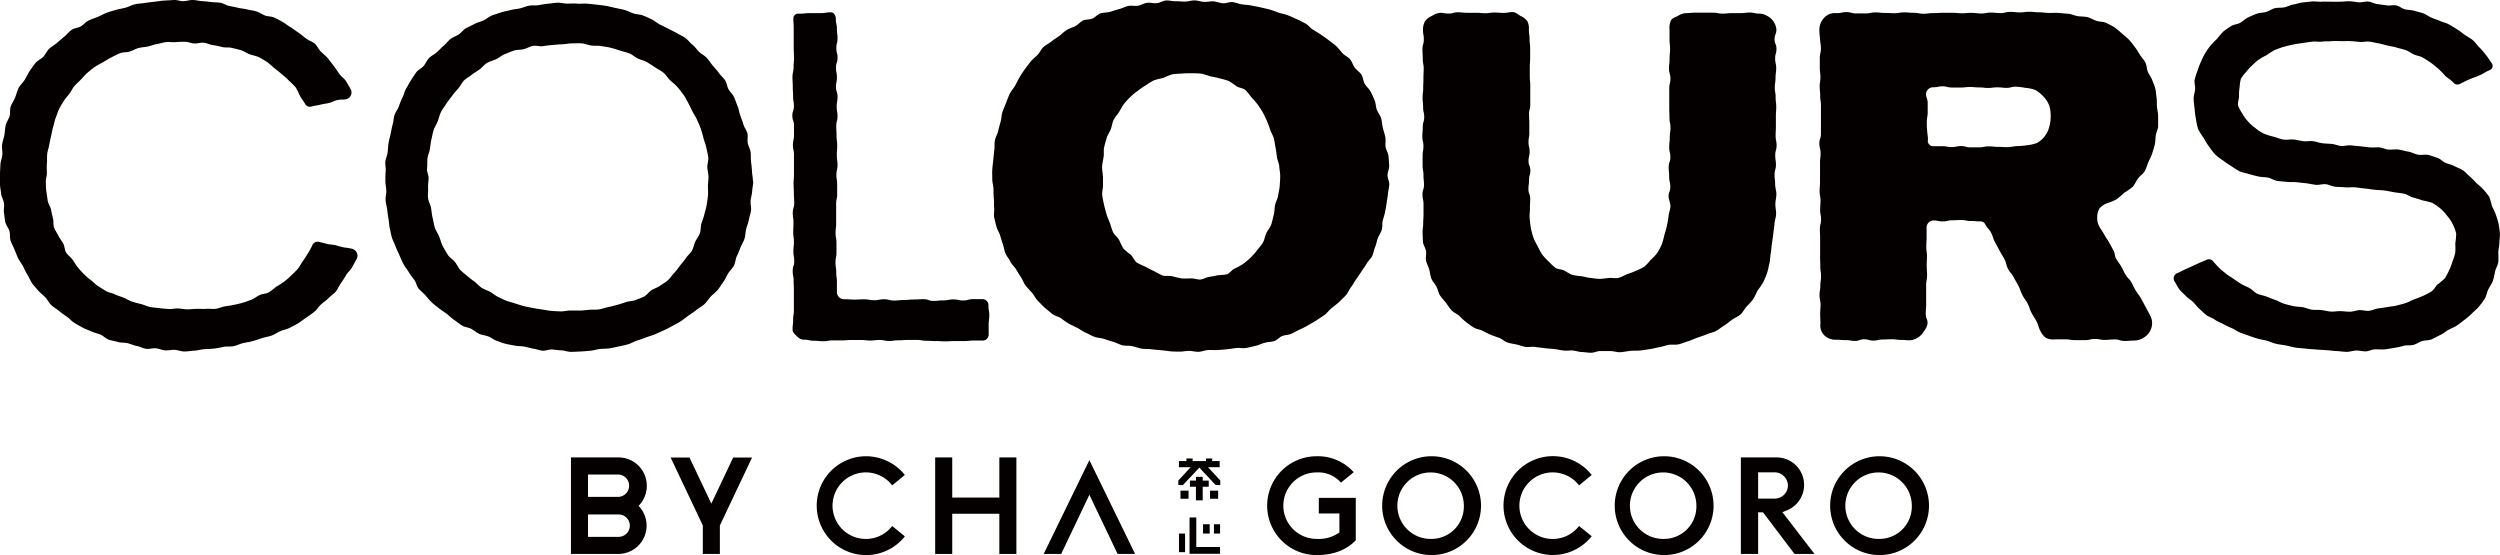 <svg xmlns="http://www.w3.org/2000/svg" viewBox="0 0 571.63 126.92"><defs><style>.cls-1{fill:#040000;}</style></defs><g id="レイヤー_2" data-name="レイヤー 2"><g id="logo"><path class="cls-1" d="M80.62,56.92a1.65,1.65,0,0,1,1,2.17c-.35.65-.73,1.3-1.1,2s-1,1.15-1.37,1.79-.77,1.27-1.21,1.89-.69,1.33-1.18,1.92-1.15.95-1.68,1.51-1.14.92-1.71,1.44-.92,1.19-1.52,1.67-1.19.87-1.83,1.31-1.21.91-1.85,1.3-1.32.73-2,1.07-1.45.45-2.13.76-1.31.76-2,1-1.47.34-2.18.58-1.41.48-2.13.68-1.47.29-2.2.46-1.42.55-2.15.69-1.52,0-2.26.15-1.47.32-2.21.4-1.5.09-2.24.14-1.5.3-2.23.33-1.52.19-2.25.19S40.71,80.05,40,80s-1.48.16-2.2.11-1.45-.4-2.16-.47-1.52.22-2.23.12-1.41-.52-2.12-.65-1.4-.46-2.1-.63-1.51-.08-2.2-.28-1.46-.3-2.14-.54-1.24-.89-1.91-1.16-1.42-.42-2.07-.73-1.4-.52-2-.87-1.3-.71-1.91-1.1-1.11-1-1.7-1.41-1.21-.83-1.77-1.3-1.23-.83-1.76-1.33-.85-1.22-1.35-1.75-1.13-1-1.59-1.52-1-1.09-1.43-1.69-.67-1.31-1.06-1.93-.7-1.28-1-1.92-.83-1.22-1.15-1.89-.56-1.35-.83-2-.65-1.32-.89-2-.07-1.5-.27-2.21-.76-1.31-.93-2-.2-1.45-.32-2.18.1-1.48,0-2.21S.31,45,.25,44.26,0,42.8,0,42.06s0-1.46,0-2.2.07-1.53.1-2.27.38-1.5.44-2.24S.38,33.8.48,33.07s.39-1.49.52-2.21.14-1.53.31-2.24.69-1.4.89-2.1,0-1.6.29-2.29.75-1.35,1-2,.45-1.49.78-2.14,1-1.2,1.37-1.82.71-1.37,1.13-2S7.64,15,8.1,14.42,9.4,13.51,9.89,13s.83-1.36,1.35-1.84,1.27-.93,1.8-1.36,1-.9,1.68-1.44c.52-.41,1-1.07,1.65-1.53s1.44-.4,2.12-.81,1.09-1,1.79-1.34,1.36-.52,2.07-.82,1.3-.66,2-.93,1.4-.44,2.13-.66,1.43-.31,2.17-.5S30,1.19,30.78,1,32.23.81,33,.69,34.44.49,35.2.41,36.65.19,37.41.14,38.89.07,39.65,0s1.48.27,2.24.27S43.22,0,44,0s1.36.2,2.12.25,1.38.12,2.12.21,1.4.07,2.13.17,1.32.59,2,.72,1.37.27,2.08.44,1.4.18,2.09.37,1.41.23,2.09.45,1.26.66,1.93.92,1.45.19,2.11.47,1.28.64,1.91,1,1.18.82,1.79,1.18S67.55,7,68.14,7.4s1.21.91,1.78,1.36,1.4.7,2,1.18.88,1.27,1.39,1.79,1.14,1,1.62,1.56.93,1.2,1.37,1.78.89,1.24,1.29,1.83,1.17,1.07,1.54,1.68.79,1.34,1.12,1.94a1.6,1.6,0,0,1-1,2.14c-1,.24-1.06,0-2,.2s-1,.42-1.94.66-1,.16-2,.4-1,.17-2,.41a1.27,1.27,0,0,1-1.5-.49c-.34-.64-.81-1.21-1.2-1.87a21.79,21.79,0,0,0-1-2A21.19,21.19,0,0,0,66,18.38c-.48-.52-1.06-1-1.64-1.48s-1.09-.92-1.72-1.38A21.58,21.58,0,0,0,61,14.12c-.6-.34-1.21-.75-1.88-1.07s-1.38-.38-2.07-.65-1.26-.7-2-.93-1.38-.35-2.09-.53-1.45,0-2.16-.19-1.38-.32-2.11-.43-1.37-.48-2.1-.55-1.44.21-2.17.17S43,9.56,42.28,9.56s-1.44,0-2.15.07-1.45-.08-2.16,0-1.41.34-2.12.45-1.37.42-2.07.56-1.43.17-2.12.35-1.32.58-2,.8-1.49.1-2.15.36-1.31.61-1.95.92-1.25.72-1.87,1.08-1.28.66-1.87,1.06-1.16.86-1.71,1.32-1,1-1.5,1.54-1.05,1-1.52,1.52-.76,1.21-1.18,1.79-.95,1.08-1.32,1.7-.76,1.21-1.08,1.86-.5,1.33-.77,2-.36,1.36-.58,2.06-.3,1.37-.47,2.08-.32,1.36-.44,2.08-.39,1.37-.46,2.1,0,1.41-.07,2.15,0,1.41,0,2.14-.28,1.41-.24,2.12,0,1.41.12,2.11.2,1.4.31,2.1.59,1.31.74,2,.27,1.37.46,2.05,0,1.46.27,2.13.68,1.25,1,1.9.79,1.17,1.11,1.8.28,1.45.64,2,1,1,1.44,1.59.74,1.19,1.19,1.74.9,1.09,1.43,1.59,1.05,1,1.61,1.4,1.05,1,1.66,1.37,1.2.77,1.83,1.13,1.37.42,2,.73,1.31.5,2,.77,1.25.68,1.94.9,1.36.38,2.06.56,1.34.51,2,.65,1.41.17,2.13.27,1.41.14,2.13.2,1.42-.16,2.15-.13,1.41.2,2.14.2,1.43-.09,2.13-.11,1.44.06,2.14,0,1.46.07,2.15,0,1.4-.42,2.08-.55,1.43-.2,2.1-.35,1.42-.3,2.08-.5,1.37-.45,2-.7,1.23-.77,1.86-1.06,1.48-.27,2.08-.61a21.28,21.28,0,0,0,1.71-1.3A20.24,20.24,0,0,0,65,64.38a19.79,19.79,0,0,0,1.6-1.4c.52-.5,1.06-1,1.5-1.52s.77-1.24,1.17-1.79.81-1.21,1.15-1.77.76-1.28,1-1.84a1.31,1.31,0,0,1,1.43-.77c1,.22,1,.25,1.91.47s1,.1,2,.32a17.87,17.87,0,0,0,1.91.5,17.81,17.81,0,0,1,2,.34"/><path class="cls-1" d="M172.23,41.47c0,.75-.21,1.49-.24,2.21s-.29,1.47-.36,2.19.19,1.51.09,2.24-.36,1.44-.5,2.16-.43,1.42-.61,2.12-.16,1.5-.38,2.19-.65,1.35-.91,2-.55,1.37-.85,2-.32,1.5-.66,2.15-.94,1.17-1.32,1.8-.68,1.33-1.1,1.93-.81,1.25-1.28,1.82-1.1,1-1.6,1.54-.9,1.2-1.43,1.71-1.23.84-1.8,1.31-1.21.85-1.8,1.28-1.16.9-1.78,1.31-1.28.72-1.92,1.08-1.28.71-1.95,1-1.33.61-2,.9-1.39.47-2.08.73-1.37.5-2.08.72-1.34.65-2,.84-1.43.36-2.16.51-1.44.32-2.17.44-1.47.06-2.21.15-1.44.34-2.18.4-1.47.14-2.21.17-1.48.08-2.22.08-1.43-.32-2.15-.34-1.42-.15-2.14-.2-1.47.34-2.18.28-1.41-.38-2.12-.48-1.39-.35-2.1-.47-1.45-.07-2.15-.22-1.43-.24-2.12-.42-1.37-.46-2-.68-1.25-.74-1.93-1-1.42-.3-2.07-.59-1.19-.82-1.83-1.15-1.44-.36-2.06-.73-1.16-.85-1.76-1.25-1.1-.92-1.67-1.37S101,71,100.45,70.55s-1.17-.86-1.7-1.38-1-1.07-1.46-1.62-1.1-1-1.56-1.55-.54-1.39-1-2-.88-1.13-1.26-1.77-.86-1.17-1.2-1.83-.62-1.3-.92-2-.63-1.31-.88-2-.61-1.32-.83-2-.33-1.42-.5-2.14-.16-1.44-.3-2.17-.21-1.43-.31-2.17-.3-1.41-.36-2.15.19-1.46.16-2.2-.21-1.44-.21-2.18,0-1.47.07-2.19-.14-1.48-.08-2.19.43-1.43.52-2.14.1-1.46.22-2.17.32-1.43.48-2.13.26-1.44.46-2.13.2-1.48.43-2.16.76-1.29,1-2,.51-1.37.82-2,.47-1.41.82-2,.71-1.3,1.1-1.91.8-1.24,1.22-1.83,1.22-.9,1.69-1.46.74-1.28,1.24-1.81,1.24-.82,1.77-1.32,1-1,1.57-1.49,1-1.11,1.56-1.54,1.31-.67,1.92-1.08,1-1.06,1.68-1.42,1.32-.64,2-1,1.39-.47,2-.77,1.22-.86,1.9-1.12,1.39-.47,2.08-.7,1.43-.33,2.13-.52,1.44-.23,2.16-.39,1.38-.49,2.1-.62,1.46,0,2.19-.13,1.43-.25,2.16-.32,1.44-.2,2.17-.23,1.46.21,2.19.21,1.47-.07,2.19,0,1.48-.05,2.21,0,1.47.13,2.19.22,1.47.16,2.19.28,1.44.32,2.15.47,1.45.28,2.16.47,1.37.57,2.06.8,1.49.21,2.17.47,1.36.59,2,.88,1.22.86,1.88,1.19,1.31.64,2,1,1.32.65,1.93,1,1.33.67,1.92,1.1,1,1.06,1.6,1.53,1,1.11,1.51,1.61,1.24.84,1.74,1.37.88,1.18,1.35,1.74,1,1.1,1.41,1.69,1,1.07,1.43,1.69.44,1.44.8,2.08,1,1.15,1.28,1.81.51,1.38.8,2.06.36,1.42.61,2.12.51,1.35.72,2.06.72,1.32.9,2-.05,1.5.09,2.23.55,1.39.65,2.12,0,1.47.1,2.21.19,1.45.22,2.19.21,1.46.21,2.2M98,40.72c0,.74-.17,1.51-.12,2.3s-.1,1.53,0,2.31.54,1.46.68,2.22.17,1.52.36,2.27.27,1.52.52,2.25.72,1.36,1,2.07.45,1.48.81,2.16.75,1.34,1.17,2,1.15,1,1.64,1.64.71,1.27,1.18,1.78a21.09,21.09,0,0,0,1.61,1.39,20.77,20.77,0,0,0,1.67,1.3c.56.43,1,1,1.61,1.39s1.29.58,1.91.92,1.16.84,1.8,1.14,1.27.65,1.93.9,1.36.41,2,.62,1.35.44,2,.61,1.39.3,2.08.43,1.4.26,2.11.35,1.4.26,2.11.32,1.42.08,2.13.11,1.42-.19,2.13-.19,1.47,0,2.18,0,1.46-.11,2.16-.17,1.48,0,2.18-.08,1.43-.39,2.12-.52,1.42-.34,2.11-.52,1.4-.42,2.07-.65,1.49-.19,2.15-.46,1.4-.5,2-.82,1.08-1.08,1.69-1.45,1.34-.59,1.92-1,1.26-.78,1.79-1.25.94-1.14,1.43-1.65.91-1.14,1.35-1.7.93-1.11,1.33-1.71,1.05-1.08,1.4-1.71.46-1.4.76-2.05.81-1.25,1.06-1.93.13-1.49.34-2.18.5-1.37.66-2.07.41-1.4.53-2.11.23-1.44.31-2.16,0-1.46,0-2.17.13-1.46.13-2.17-.23-1.49-.27-2.22.3-1.54.22-2.26-.31-1.48-.44-2.21-.46-1.44-.64-2.15-.38-1.44-.61-2.14-.57-1.38-.86-2.06-.72-1.29-1.06-1.95-.64-1.33-1-2-.68-1.33-1.13-1.92-.89-1.2-1.39-1.75-1.1-1-1.64-1.51-.91-1.23-1.49-1.7-1.28-.78-1.9-1.2-1.23-.83-1.88-1.2-1.4-.52-2.08-.84-1.23-.89-1.93-1.16-1.43-.42-2.14-.65-1.41-.46-2.14-.64-1.46-.26-2.2-.39-1.49,0-2.24-.12-1.43-.44-2.18-.49-1.49,0-2.24,0-1.47.19-2.22.21-1.47.1-2.22.16-1.45.16-2.19.27-1.54-.2-2.27-.06-1.4.57-2.12.75-1.53.08-2.23.32-1.4.55-2.09.82-1.27.81-1.94,1.13-1.43.48-2.07.85-1.1,1-1.71,1.47-1.25.78-1.83,1.25-1.26.82-1.79,1.34-.82,1.26-1.31,1.82-1,1.1-1.41,1.71a21.68,21.68,0,0,0-1.33,1.78c-.38.62-.86,1.21-1.2,1.88s-.46,1.41-.74,2.11-.7,1.31-.93,2-.34,1.43-.52,2.17-.22,1.46-.35,2.2-.47,1.43-.55,2.18,0,1.48-.09,2.24S98,40,98,40.72"/><path class="cls-1" d="M182.83,3.13C184,3.13,184,3,185.22,3s1.2,0,2.4,0,1.2-.18,2.39-.18c.72,0,1.1.8,1.1,1.52,0,1.11.25,1.11.25,2.22s.14,1.11.14,2.22-.27,1.11-.27,2.22.28,1.11.28,2.22-.36,1.11-.36,2.22.21,1.12.21,2.23-.21,1.11-.21,2.23.36,1.11.36,2.22-.2,1.11-.2,2.22.19,1.12.19,2.23-.29,1.11-.29,2.23.07,1.11.07,2.22.15,1.11.15,2.23-.09,1.11-.09,2.23.16,1.11.16,2.22-.25,1.12-.25,2.23.17,1.12.17,2.23,0,1.12,0,2.23-.23,1.12-.23,2.23,0,1.11,0,2.22,0,1.12,0,2.23-.13,1.12-.13,2.23.2,1.12.2,2.23v2.23c0,1.12-.22,1.12-.22,2.23s.17,1.12.17,2.24.15,1.12.15,2.23,0,1.12,0,2.24a1.64,1.64,0,0,0,1.75,1.72c1.12,0,1.12.08,2.25.08s1.13-.06,2.27-.06,1.12.21,2.25.21,1.13-.22,2.27-.22,1.13.29,2.26.29,1.12-.12,2.25-.12,1.13-.12,2.26-.12,1.13-.07,2.26-.07,1.13.39,2.26.39,1.13-.12,2.26-.12,1.13-.22,2.27-.22,1.13.24,2.26.24,1.14-.3,2.27-.3,1.13,0,2.27,0a1.39,1.39,0,0,1,1.24,1.45c0,1.11.19,1.11.19,2.22s-.14,1.1-.14,2.21,0,1.11,0,2.22a1.36,1.36,0,0,1-1.3,1.37c-1.07,0-1.07,0-2.15,0s-1.07.11-2.14.11h-2.15c-1.07,0-1.07.07-2.15.07s-1.07-.06-2.14-.06-1.08-.07-2.15-.07-1.08-.19-2.15-.19h-2.15c-1.07,0-1.07.08-2.15.08s-1.07.15-2.15.15-1.07-.23-2.14-.23-1.07.13-2.15.13-1.07-.12-2.14-.12-1.08,0-2.15,0-1.08.09-2.16.09h-2.15c-1.07,0-1.07.19-2.15.19s-1.08-.11-2.16-.11-1.08-.24-2.15-.24a2.13,2.13,0,0,1-1.62-.69c-.45-.45-1.09-.93-1.09-1.62,0-1.11.13-1.11.13-2.21s.17-1.11.17-2.22,0-1.11,0-2.22V66.38c0-1.11-.06-1.11-.06-2.22s-.21-1.1-.21-2.21.35-1.1.35-2.21-.19-1.11-.19-2.21.12-1.11.12-2.22-.16-1.11-.16-2.22.06-1.11.06-2.21-.16-1.11-.16-2.22.33-1.1.33-2.21-.08-1.11-.08-2.22-.07-1.11-.07-2.22.09-1.11.09-2.22,0-1.11,0-2.21,0-1.12,0-2.23-.24-1.1-.24-2.21.25-1.11.25-2.22,0-1.11,0-2.22-.38-1.12-.38-2.23.36-1.1.36-2.22-.19-1.1-.19-2.21-.07-1.11-.07-2.22-.07-1.11-.07-2.22.25-1.11.25-2.22.1-1.11.1-2.23-.07-1.11-.07-2.22,0-1.11,0-2.22,0-1.12,0-2.23-.08-1.12-.08-2.23a1.09,1.09,0,0,1,1.22-1.12"/><path class="cls-1" d="M296.44,4.35c.68.3,1.33.66,2,1s1.11,1,1.72,1.4,1.26.74,1.85,1.16,1.21.81,1.77,1.26,1.19.86,1.72,1.35,1,1.11,1.45,1.63,1.26.83,1.73,1.39.66,1.34,1.09,1.92,1.13,1,1.52,1.61.4,1.46.76,2.1,1,1.1,1.34,1.76.64,1.32.92,2,.26,1.47.5,2.15.81,1.27,1,2,.21,1.46.38,2.16.43,1.41.57,2.12-.05,1.49.06,2.2.59,1.41.66,2.13.12,1.46.16,2.18-.38,1.48-.38,2.19.43,1.42.4,2.13-.24,1.4-.3,2.1-.21,1.4-.3,2.1-.23,1.39-.36,2.08-.38,1.36-.54,2,0,1.45-.23,2.13-.68,1.26-.91,1.93-.34,1.37-.61,2-.35,1.39-.65,2-.92,1.12-1.26,1.74-.82,1.19-1.2,1.8-.8,1.19-1.21,1.78-.73,1.25-1.17,1.81-.69,1.32-1.18,1.85-1,1-1.54,1.53-1.13.92-1.69,1.38-1,1.09-1.57,1.53-1.23.82-1.82,1.23-1.27.74-1.88,1.11-1.28.71-1.92,1-1.3.67-2,1-1.45.28-2.13.54-1.2,1-1.9,1.18-1.46.19-2.16.38-1.37.54-2.08.7-1.42.35-2.14.48-1.48-.09-2.2,0-1.43.22-2.16.29-1.44.13-2.17.18-1.46-.06-2.19,0-1.43.39-2.17.4-1.45-.21-2.18-.21-1.48.19-2.19.17-1.48,0-2.2-.09-1.47-.19-2.19-.25-1.47-.14-2.18-.22-1.49,0-2.2-.15-1.43-.44-2.13-.57-1.5,0-2.2-.2-1.38-.59-2.07-.78-1.4-.44-2.08-.66-1.49-.22-2.16-.47-1.33-.65-2-.94-1.27-.78-1.9-1.1-1.34-.62-2-1-1.21-.83-1.79-1.23-1.46-.52-2-1-1.16-.93-1.69-1.41-1.06-1.05-1.56-1.56-.83-1.24-1.29-1.78-1-1.07-1.46-1.64-.68-1.33-1.07-1.91-.77-1.22-1.14-1.84-1-1.11-1.3-1.75-.83-1.22-1.12-1.87-.35-1.43-.6-2.11-.43-1.37-.65-2.07-.67-1.31-.84-2-.37-1.41-.51-2.13.08-1.47,0-2.19,0-1.44-.08-2.17-.05-1.42-.08-2.15-.27-1.43-.27-2.17-.05-1.49,0-2.23.16-1.48.23-2.22.13-1.49.23-2.22,0-1.51.14-2.24.58-1.41.75-2.13.35-1.44.56-2.16.18-1.5.42-2.2.55-1.39.82-2.08.53-1.41.85-2.08.87-1.22,1.23-1.87.67-1.33,1.07-2,.79-1.23,1.21-1.81.87-1.18,1.32-1.73,1.08-1,1.57-1.52.79-1.28,1.32-1.76,1.25-.8,1.8-1.26,1.19-.82,1.77-1.24,1.09-1,1.7-1.37,1.36-.56,2-.9S247,5,247.62,4.7s1.51-.18,2.17-.46,1.19-1,1.88-1.2,1.48-.13,2.17-.34,1.38-.46,2.08-.63,1.37-.57,2.07-.71,1.5.07,2.21-.05,1.38-.58,2.1-.67,1.48.16,2.2.09,1.42-.57,2.13-.62,1.48.21,2.19.18,1.46.09,2.17.07,1.44-.28,2.16-.27,1.43.31,2.16.34,1.44-.16,2.16-.12,1.41.38,2.13.44,1.49-.35,2.2-.27,1.41.4,2.12.51,1.45.12,2.15.26,1.43.27,2.13.43,1.41.31,2.11.5,1.37.48,2.05.71,1.42.34,2.09.6,1.34.56,2,.86M252.2,40.24c0,.73,0,1.45,0,2.18s-.26,1.5-.17,2.23.26,1.46.41,2.17.37,1.43.57,2.14.52,1.38.78,2.06.41,1.43.73,2.09,1,1.13,1.37,1.75a18.38,18.38,0,0,0,1,2,19.37,19.37,0,0,0,1.7,1.42c.52.52.78,1.33,1.36,1.78a18.82,18.82,0,0,0,2,.94,18.68,18.68,0,0,0,1.95,1,19,19,0,0,0,1.95,1c.68.2,1.48,0,2.22.17a20.25,20.25,0,0,0,2.14.49c.71.06,1.44,0,2.2,0s1.37.3,2.05.25,1.31-.5,2-.6a19.2,19.2,0,0,0,2-.38,15.92,15.92,0,0,0,2.08-.2c.63-.24,1.05-.94,1.65-1.27a16.09,16.09,0,0,0,2-1.08,17.15,17.15,0,0,0,1.73-1.44,18.48,18.48,0,0,0,1.5-1.69c.45-.6,1-1.17,1.36-1.81s.45-1.46.77-2.14.87-1.26,1.13-2,.36-1.47.56-2.19.17-1.5.31-2.23.6-1.43.7-2.17.31-1.5.36-2.24.11-1.53.11-2.26-.17-1.41-.22-2.17-.43-1.38-.53-2.12-.16-1.41-.31-2.13-.2-1.42-.4-2.13-.58-1.31-.83-2a21.34,21.34,0,0,0-.75-2,20.29,20.29,0,0,0-.93-1.94,19.35,19.35,0,0,0-1.18-1.81,18.09,18.09,0,0,0-1.41-1.63,16.11,16.11,0,0,0-1.39-1.7c-.55-.45-1.42-.47-2.05-.86a16.48,16.48,0,0,0-1.79-1.21,18,18,0,0,0-2.08-.59,18.49,18.49,0,0,0-2.1-.46,20.46,20.46,0,0,0-2.09-.63c-.69-.06-1.42-.07-2.17-.08s-1.49,0-2.2.07A19.78,19.78,0,0,0,268,17a18.67,18.67,0,0,0-2,.83,17.16,17.16,0,0,0-2.14.53A15.88,15.88,0,0,0,262,19.5a16.61,16.61,0,0,0-1.79,1.23,17.64,17.64,0,0,0-1.7,1.38A20.38,20.38,0,0,0,257,23.76c-.45.58-.75,1.25-1.14,1.87s-.92,1.16-1.24,1.82-.38,1.43-.64,2.11-.74,1.29-.94,2-.42,1.42-.58,2.13,0,1.49-.12,2.2-.29,1.45-.34,2.17.16,1.47.16,2.19"/><path class="cls-1" d="M329.16,2.92c1,0,1,.18,2.09.18s1-.29,2.08-.29,1,.11,2.09.11h2.09c1,0,1,.1,2.08.1s1.05-.15,2.1-.15,1,.08,2.09.08,1.05-.19,2.1-.19c.69,0,1.23.56,1.79.88a3.82,3.82,0,0,1,1.55,1.18,3.75,3.75,0,0,1,.36,1.93c0,1.08.16,1.08.16,2.15s.13,1.07.13,2.14,0,1.08,0,2.15-.08,1.07-.08,2.15,0,1.07,0,2.14.11,1.08.11,2.15,0,1.08,0,2.15v2.15c0,1.07-.28,1.07-.28,2.15s.06,1.07.06,2.14,0,1.08,0,2.15-.18,1.08-.18,2.15.25,1.07.25,2.15-.25,1.07-.25,2.15.42,1.07.42,2.15-.3,1.08-.3,2.15-.14,1.08-.14,2.16.41,1.08.41,2.16c0,.78-.09,1.52-.07,2.24s-.13,1.54-.06,2.25.15,1.54.28,2.24a17.81,17.81,0,0,0,.58,2.18,13.94,13.94,0,0,0,1,2,14.69,14.69,0,0,0,1,1.84,12.68,12.68,0,0,0,1.44,1.56,14.22,14.22,0,0,0,1.56,1.46c.59.4,1.43.35,2.06.65a15.88,15.88,0,0,0,1.83,1,16.82,16.82,0,0,0,2.1.29c.7.14,1.37.33,2.05.4s1.42.21,2.1.21,1.44-.14,2.11-.2,1.49.12,2.15,0a16.07,16.07,0,0,0,2-.87,15.73,15.73,0,0,0,2-.76,14.23,14.23,0,0,0,1.91-.92,9.09,9.09,0,0,0,1.44-1.54,11,11,0,0,0,1.54-1.6,12.82,12.82,0,0,0,1.06-2,15.89,15.89,0,0,0,.59-2.15,18.79,18.79,0,0,0,.59-2.13c.14-.75.3-1.48.37-2.2s.41-1.51.43-2.21-.42-1.59-.42-2.23c0-1.13.39-1.13.39-2.25s-.26-1.13-.26-2.25-.11-1.12-.11-2.25.38-1.12.38-2.25-.26-1.12-.26-2.25.12-1.12.12-2.25.17-1.12.17-2.25-.23-1.12-.23-2.25-.05-1.12-.05-2.24,0-1.13,0-2.25,0-1.13,0-2.25.27-1.13.27-2.25-.33-1.13-.33-2.26.13-1.12.13-2.24.12-1.13.12-2.26-.13-1.13-.13-2.26,0-1.13,0-2.26a4.12,4.12,0,0,1,.31-2c.33-.58,1.11-.75,1.68-1.09A3.58,3.58,0,0,1,385.48,3c1,0,1-.1,2.09-.1h2.09c1,0,1,0,2.09,0s1,.21,2.09.21,1-.1,2.08-.1S397,3,398,3s1.05-.13,2.1-.13,1.05.24,2.1.24A3.47,3.47,0,0,1,404,3.6a3.79,3.79,0,0,1,1.47,1.24,4,4,0,0,1,.71,1.9c0,1.11-.42,1.11-.42,2.21s.43,1.11.43,2.21-.3,1.11-.3,2.21.24,1.11.24,2.21-.15,1.11-.15,2.21-.17,1.11-.17,2.22.19,1.1.19,2.21.14,1.1.14,2.2-.08,1.11-.08,2.22,0,1.1,0,2.21S406,30,406,31.06s.22,1.11.22,2.21-.31,1.11-.31,2.22.16,1.11.16,2.21-.31,1.11-.31,2.22.13,1.11.13,2.22c0,.76.29,1.52.28,2.27s-.22,1.52-.23,2.27.2,1.53.17,2.28-.33,1.51-.38,2.26-.2,1.5-.27,2.25-.21,1.5-.31,2.25-.14,1.51-.27,2.24-.12,1.53-.3,2.26-.3,1.51-.54,2.21-.57,1.43-.87,2.11a18.5,18.5,0,0,1-1.3,1.88,22.21,22.21,0,0,1-1,2,21.86,21.86,0,0,1-1.51,1.67c-.51.57-.84,1.31-1.39,1.81s-1.33.76-1.93,1.21-1.18.94-1.82,1.33-1.22.91-1.88,1.26-1.45.47-2.14.76-1.41.51-2.12.76-1.38.59-2.1.81-1.42.53-2.15.7-1.55,0-2.28.12-1.45.43-2.19.55-1.47.35-2.21.44-1.5.25-2.24.31-1.52,0-2.25.09-1.52.26-2.25.29-1.53-.28-2.26-.26-1.53,0-2.25,0-1.44.4-2.13.39-1.44-.15-2.13-.17-1.42-.32-2.12-.35-1.44.1-2.13,0-1.42-.27-2.11-.34-1.43-.11-2.12-.2-1.43-.16-2.11-.27-1.48.08-2.15,0-1.4-.39-2.07-.54-1.43-.26-2.09-.45-1.25-.83-1.89-1.06-1.35-.47-2-.74-1.29-.61-1.89-.92-1.45-.37-2-.74a19.45,19.45,0,0,1-1.75-1.24,20,20,0,0,1-1.58-1.45c-.55-.47-1.26-.74-1.75-1.25a19.18,19.18,0,0,1-1.27-1.73,20.85,20.85,0,0,1-1.35-1.66c-.38-.62-.49-1.37-.81-2s-.9-1.17-1.15-1.82-.31-1.42-.51-2.1-.55-1.34-.71-2,.09-1.49,0-2.17-.63-1.39-.7-2.07-.07-1.47-.1-2.14.14-1.49.14-2.14c0-1.1.07-1.1.07-2.21s0-1.1,0-2.21-.24-1.11-.24-2.21.35-1.11.35-2.21-.12-1.11-.12-2.22-.2-1.1-.2-2.21,0-1.11,0-2.21.19-1.11.19-2.22-.25-1.11-.25-2.21.1-1.11.1-2.22.33-1.11.33-2.21-.25-1.11-.25-2.21-.12-1.11-.12-2.22.14-1.1.14-2.21.05-1.11.05-2.22.06-1.11.06-2.22-.21-1.1-.21-2.21-.07-1.11-.07-2.22.31-1.11.31-2.22-.19-1.12-.19-2.23a3.93,3.93,0,0,1,.49-2,3.83,3.83,0,0,1,1.58-1.18,3.61,3.61,0,0,1,1.82-.68"/><path class="cls-1" d="M416,6.74a4.08,4.08,0,0,1,.58-2A4.14,4.14,0,0,1,418,3.35,3.92,3.92,0,0,1,420,3c1.1,0,1.1-.23,2.2-.23s1.1.3,2.2.3h2.2c1.1,0,1.1-.23,2.2-.23s1.1.12,2.2.12,1.1.06,2.2.06,1.1-.19,2.2-.19,1.11.1,2.21.1,1.1.21,2.2.21S440.9,3,442,3s1.1-.07,2.21-.07,1.1,0,2.2,0,1.1.1,2.2.1,1.1-.09,2.2-.09,1.1.14,2.2.14,1.1-.2,2.21-.2,1.1.11,2.2.11,1.11-.27,2.21-.27,1.1.11,2.21.11,1.1-.14,2.21-.14,1.1.12,2.21.12c.72,0,1.46.13,2.22.15s1.47-.07,2.22,0,1.48.12,2.22.19,1.43.43,2.16.54,1.49.06,2.21.23,1.36.6,2.06.84,1.53.15,2.21.46a21,21,0,0,1,2,1.08,18.8,18.8,0,0,1,1.7,1.44,17.5,17.5,0,0,1,1.59,1.4c.48.51.88,1.09,1.32,1.66s.78,1.16,1.16,1.77.9,1.11,1.22,1.75.29,1.4.55,2.07.76,1.22,1,1.89.56,1.32.72,2,.18,1.41.29,2.12,0,1.41.09,2.12.26,1.41.26,2.12,0,1.45,0,2.17-.42,1.4-.53,2.11-.07,1.45-.24,2.15-.39,1.4-.61,2.07-.59,1.33-.88,2-.45,1.4-.81,2-1,1-1.47,1.6-.78,1.43-1.29,2a15.59,15.59,0,0,1-1.93,1.34,17,17,0,0,1-1.77,1.51,16.06,16.06,0,0,1-2.15.89,4,4,0,0,0-1.78,1.25,4,4,0,0,0-.46,2.1,3.67,3.67,0,0,0,.5,2c.53.91.58.88,1.1,1.8s.58.88,1.1,1.8.51.92,1,1.83.15,1.13.68,2,.63.85,1.16,1.77.44,1,1,1.88.76.78,1.29,1.69.44,1,1,1.89.66.84,1.18,1.76.5.93,1,1.85.5.94,1,1.86a3.78,3.78,0,0,1,0,3.86A3.89,3.89,0,0,1,490,77.29a3.94,3.94,0,0,1-1.92.58c-1.13,0-1.13.09-2.27.09s-1.13-.35-2.26-.35-1.13.11-2.27.11-1.13-.21-2.27-.21-1.13.26-2.26.26-1.14,0-2.27,0-1.14-.18-2.28-.18h-2.27a4.06,4.06,0,0,1-2.07-.29,4.15,4.15,0,0,1-1.33-1.64c-.52-1-.33-1.11-.85-2.12s-.64-1-1.16-2-.37-1.1-.89-2.11-.67-.93-1.19-1.94-.39-1.09-.91-2.1-.58-1-1.1-2-.76-.89-1.28-1.9-.28-1.15-.8-2.16-.61-1-1.13-2-.56-1-1.08-2-.36-1.11-.88-2.12-.8-.88-1.32-1.9a1.22,1.22,0,0,0-1.22-.69c-1.06,0-1.06-.09-2.12-.09s-1.07-.22-2.13-.22-1.06.06-2.12.06-1.07.26-2.14.26-1.06-.22-2.13-.22A1.6,1.6,0,0,0,440.52,52c0,1.1,0,1.1,0,2.2s-.07,1.09-.07,2.18.15,1.1.15,2.2-.05,1.09-.05,2.19.08,1.1.08,2.19-.21,1.1-.21,2.2,0,1.1,0,2.19,0,1.1,0,2.2-.09,1.1-.09,2.2.41,1.1.41,2.21a3.93,3.93,0,0,1-.85,1.81,3.72,3.72,0,0,1-1.3,1.37,3.77,3.77,0,0,1-1.84.67c-1.05,0-1.05-.09-2.1-.09s-1-.15-2.1-.15-1.05.06-2.1.06-1.05.25-2.1.25-1.05-.3-2.1-.3-1.05.37-2.1.37-1-.18-2.11-.18-1.05-.09-2.11-.09a3.71,3.71,0,0,1-1.92-.39A3.13,3.13,0,0,1,416.25,74c0-1.09-.06-1.09-.06-2.17s.08-1.08.08-2.17-.23-1.08-.23-2.16.18-1.08.18-2.16.16-1.08.16-2.17-.16-1.07-.16-2.16-.05-1.08-.05-2.16,0-1.08,0-2.16,0-1.09,0-2.17-.05-1.08-.05-2.17.27-1.08.27-2.16-.21-1.08-.21-2.16.08-1.09.08-2.17-.2-1.09-.2-2.17.09-1.08.09-2.17,0-1.08,0-2.16,0-1.09,0-2.17.13-1.09.13-2.17S416,33.88,416,32.8s.36-1.09.36-2.17,0-1.09,0-2.17,0-1.09,0-2.17,0-1.08,0-2.16-.17-1.09-.17-2.17-.11-1.09-.11-2.17.16-1.09.16-2.17-.14-1.09-.14-2.18,0-1.08,0-2.17.25-1.08.25-2.17-.13-1.08-.2-2.17S416,7.83,416,6.74M440.8,32.08a1.22,1.22,0,0,0,1.28,1.35c1.05,0,1.05,0,2.11,0s1.05.2,2.1.2,1-.23,2.1-.23,1.05.29,2.11.29h2.1c1,0,1-.22,2.11-.22s1.05.11,2.11.11,1.05.07,2.11.07c.7,0,1.48-.2,2.3-.25a16.2,16.2,0,0,0,2.29-.19,10,10,0,0,0,2.28-.53,5.91,5.91,0,0,0,1.75-1.56,5.64,5.64,0,0,0,1-2.07,8.11,8.11,0,0,0,.34-2.28,8.21,8.21,0,0,0-.32-2.6A6,6,0,0,0,467.16,22a7.12,7.12,0,0,0-1.8-1.43,8.32,8.32,0,0,0-2.25-.48,14.91,14.91,0,0,0-2.25-.27c-1,0-1,.27-2.08.27s-1-.12-2.09-.12-1,.14-2.08.14-1-.12-2.08-.12-1-.1-2.09-.1-1,.12-2.08.12-1.05,0-2.09,0-1-.27-2.1-.27-1,.21-2.09.21a1.66,1.66,0,0,0-1.69,1.46c0,1.07.38,1.07.38,2.14s0,1.06,0,2.13-.2,1.07-.2,2.14,0,1.08.08,2.15.18,1.07.18,2.14"/><path class="cls-1" d="M504.73,59.33a1.22,1.22,0,0,1,1.4.53c.39.46.83.94,1.34,1.44s.93.81,1.5,1.27,1,.69,1.62,1.11,1.2.82,1.8,1.21,1.32.61,2,1,1.13,1,1.78,1.29,1.42.37,2.09.64,1.34.53,2,.76,1.31.67,2,.87,1.41.38,2.11.54,1.46.12,2.17.25,1.39.47,2.11.57,1.46,0,2.18.09,1.43.3,2.15.34,1.46-.12,2.18-.1,1.45.13,2.17.13,1.44-.33,2.14-.36,1.47.21,2.16.16,1.41-.45,2.1-.54,1.43-.19,2.11-.32,1.44-.17,2.11-.34,1.41-.35,2.07-.56,1.31-.6,2-.88a21.12,21.12,0,0,0,2-.77,18.14,18.14,0,0,0,1.92-1c.61-.42.92-1.16,1.43-1.63A15.06,15.06,0,0,0,559,63.65,12.33,12.33,0,0,0,560,61.79a12.1,12.1,0,0,0,.76-2,12.73,12.73,0,0,0,.64-2,15.26,15.26,0,0,0,0-2.13,14.87,14.87,0,0,0,.21-2.29,9.89,9.89,0,0,0-.81-2.14,8.36,8.36,0,0,0-1.26-1.88A9.57,9.57,0,0,0,558,47.67a12.86,12.86,0,0,0-1.87-1.29,21.14,21.14,0,0,0-2.22-.56c-.68-.24-1.38-.45-2.13-.65s-1.35-.72-2.11-.88-1.47-.2-2.24-.33-1.46-.3-2.22-.4-1.49-.09-2.26-.17-1.48-.22-2.24-.29-1.48-.2-2.24-.27-1.52.08-2.28,0-1.5-.06-2.22-.13-1.47-.51-2.18-.58-1.53.21-2.25.14-1.48-.27-2.19-.35l-2.21-.24c-.76-.09-1.52,0-2.22-.08s-1.52-.12-2.21-.22-1.44-.63-2.13-.76-1.52-.1-2.21-.26-1.47-.35-2.15-.56-1.49-.34-2.14-.62a17.31,17.31,0,0,1-1.89-1.2,15.82,15.82,0,0,1-1.83-1.23,18.29,18.29,0,0,1-1.78-1.33,16.36,16.36,0,0,1-1.46-1.87,15.87,15.87,0,0,1-1.25-2,15.92,15.92,0,0,1-1.26-2,15.56,15.56,0,0,1-.5-2.32,16.53,16.53,0,0,1-.3-2.33,22.81,22.81,0,0,1-.23-2.34c0-.74.28-1.44.34-2.13s-.24-1.51-.11-2.2a19.23,19.23,0,0,1,.66-2.07,17.26,17.26,0,0,1,.77-2,19.39,19.39,0,0,1,.95-1.94,17.59,17.59,0,0,1,1.24-1.78,20,20,0,0,1,1.5-1.55,20.67,20.67,0,0,1,1.42-1.66c.56-.45,1.18-.85,1.79-1.25s1.43-.4,2.06-.74S513.34,4.31,514,4s1.31-.61,2-.86,1.45-.2,2.14-.41,1.3-.68,2-.85,1.47-.06,2.17-.2,1.37-.54,2.07-.65,1.42-.39,2.12-.47,1.46-.16,2.15-.22,1.5.09,2.17.05,1.51,0,2.16,0c.84,0,1.56,0,2.14,0s1.42-.12,2.13-.1,1.42.2,2.13.24S540.8.3,541.51.36s1.38.5,2.09.58,1.41.18,2.11.29,1.47-.13,2.17,0,1.3.72,2,.89,1.43.14,2.11.34,1.39.35,2.06.58,1.25.72,1.91,1,1.34.47,2,.77,1.38.42,2,.77,1.23.73,1.84,1.11,1.16.83,1.74,1.25,1.35.8,1.88,1.25,1,1.17,1.53,1.68,1,1.12,1.46,1.69.85,1.2,1.29,1.83a1.06,1.06,0,0,1-.54,1.69c-1.15.5-1.08.66-2.23,1.16s-1.19.42-2.34.92-1.12.57-2.27,1.08a1.13,1.13,0,0,1-1.35-.37c-.6-.64-1.32-1-1.89-1.55a16.93,16.93,0,0,0-1.69-1.72c-.57-.44-1.09-.94-1.68-1.33s-1.19-.8-1.81-1.14-1.39-.4-2-.69-1.22-.78-1.88-1-1.38-.36-2.06-.57-1.39-.3-2.08-.46-1.36-.38-2.06-.5-1.39-.31-2.1-.39-1.43.13-2.14.07-1.4-.15-2.11-.18-1.41,0-2.12,0-1.45-.08-2.2,0-1.46,0-2.2.11-1.48-.1-2.21,0-1.47.2-2.19.31-1.48.2-2.18.35-1.47.33-2.16.52-1.42.49-2.08.74a14.91,14.91,0,0,0-1.87,1.18,14.63,14.63,0,0,0-1.77,1A11.28,11.28,0,0,0,515,14.92a10.87,10.87,0,0,0-1.36,1.47A10.56,10.56,0,0,0,512.39,18a9.58,9.58,0,0,0-.3,2,9.64,9.64,0,0,0-.13,2c0,.73-.37,1.48-.21,2.15a8.83,8.83,0,0,0,1,1.88A7.87,7.87,0,0,0,514,27.74a7.72,7.72,0,0,0,1.67,1.52,8.89,8.89,0,0,0,1.92,1.27,15.1,15.1,0,0,0,2.21.71c.7.17,1.43.52,2.25.66s1.53-.07,2.34,0,1.49.29,2.3.38,1.46-.09,2.17,0,1.41.39,2.13.47,1.43.1,2.15.16,1.41.39,2.12.46,1.46-.2,2.18-.13l2.14.2c.72.07,1.43.18,2.14.25s1.45,0,2.17,0,1.4.41,2.11.5,1.58-.09,2.35,0,1.52.36,2.29.48,1.48.55,2.25.7,1.62-.12,2.37.07,1.37.43,2.07.66,1.19.86,1.86,1.14,1.37.41,2,.74,1.34.56,1.94.95,1.06,1,1.62,1.43a19.59,19.59,0,0,1,1.5,1.52,16.65,16.65,0,0,1,1.59,1.45,17.37,17.37,0,0,1,1.35,1.7,20.68,20.68,0,0,1,.6,2.1,16.53,16.53,0,0,1,.89,1.95,20.85,20.85,0,0,1,.62,2.07c.12.68.24,1.4.3,2.14s-.11,1.42-.11,2.16-.18,1.4-.25,2.22a18.75,18.75,0,0,1,0,2.25c-.12.7-.52,1.37-.73,2.12a18.62,18.62,0,0,1-.51,2.19c-.26.67-.72,1.28-1.07,2s-.4,1.48-.82,2.13-.86,1.21-1.32,1.77-1.06,1-1.58,1.54-1.09,1-1.66,1.43-1.14.9-1.75,1.31-1.29.65-1.94,1-1.18.86-1.85,1.17-1.29.69-2,1-1.47.19-2.18.41-1.31.68-2,.87-1.47,0-2.19.2-1.4.35-2.13.47-1.43.25-2.16.34-1.46,0-2.2,0-1.42.42-2.16.46-1.46-.19-2.2-.18-1.45.3-2.19.3-1.52-.15-2.32-.18-1.52-.15-2.31-.2-1.54-.08-2.31-.15-1.55-.09-2.32-.19-1.56-.12-2.32-.23-1.52-.35-2.27-.49-1.56-.23-2.29-.39-1.49-.54-2.2-.73-1.42-.26-2.09-.47-1.37-.43-2-.67-1.37-.46-2-.72-1.26-.73-1.88-1-1.31-.59-1.92-.92-1.33-.58-1.92-1-1.33-.63-1.88-1-1.08-1-1.61-1.43-1-1.11-1.45-1.57-1.19-.88-1.65-1.37-1.1-1-1.51-1.53-.77-1.31-1.12-1.83a1.31,1.31,0,0,1,.58-1.92c1.16-.51,1.14-.57,2.3-1.08s1.16-.53,2.31-1.06,1.18-.5,2.34-1"/><path class="cls-1" d="M204,120.27a7.61,7.61,0,1,1,0-9.29l2.9-2.38a11.44,11.44,0,0,0-8.86-4.28,11.3,11.3,0,1,0,8.86,18.32Z"/><polygon class="cls-1" points="232.4 126.66 232.4 104.59 228.5 104.59 228.5 113.77 217.73 113.77 217.73 104.59 213.83 104.59 213.83 126.66 217.73 126.66 217.73 117.47 228.5 117.47 228.5 126.66 232.4 126.66"/><polygon class="cls-1" points="255.54 126.66 259.54 126.66 249.09 105.21 238.64 126.66 242.64 126.66 249.09 113.13 255.54 126.66"/><path class="cls-1" d="M301,126.92c3.86,0,6.87-1.14,9-3.4v-9.68h-8.45v3.57h4.71v4.32l-.29.21a8.2,8.2,0,0,1-4.93,1.28,7.6,7.6,0,0,1,0-15.2,6.87,6.87,0,0,1,5.57,2.34l2.92-2.39a11,11,0,0,0-8.49-3.65,11.3,11.3,0,0,0,0,22.6"/><path class="cls-1" d="M327.35,104.32a11.3,11.3,0,1,0,11.29,11.3,11.31,11.31,0,0,0-11.29-11.3m0,18.9a7.6,7.6,0,1,1,7.36-7.6,7.4,7.4,0,0,1-7.36,7.6"/><path class="cls-1" d="M361.05,120.27a7.61,7.61,0,1,1,0-9.29l2.9-2.38a11.3,11.3,0,1,0,0,14Z"/><path class="cls-1" d="M380.51,104.32a11.3,11.3,0,1,0,11.3,11.3,11.31,11.31,0,0,0-11.3-11.3m0,18.9a7.6,7.6,0,1,1,7.37-7.6,7.4,7.4,0,0,1-7.37,7.6"/><path class="cls-1" d="M410.32,126.66h4.57l-7.35-9.56.87-.34a6.28,6.28,0,0,0-2.2-12.17h-8.16v22.07H402v-9.52h1.11ZM402,108h3.67a3.06,3.06,0,0,1,3.14,3,3,3,0,0,1-3.14,3H402Z"/><path class="cls-1" d="M429.77,104.32a11.3,11.3,0,1,0,11.3,11.3,11.31,11.31,0,0,0-11.3-11.3m0,18.9a7.6,7.6,0,1,1,7.37-7.6,7.4,7.4,0,0,1-7.37,7.6"/><polygon class="cls-1" points="273.53 125.07 273.53 118.32 271.99 118.32 271.99 126.62 278.85 126.62 278.97 126.62 278.97 125.07 273.53 125.07"/><rect class="cls-1" x="277.57" y="119.87" width="1.4" height="2.13"/><polygon class="cls-1" points="270.97 126.25 270.97 122 269.69 122 269.58 122 269.58 126.25 270.97 126.25"/><polygon class="cls-1" points="275 114.41 275 111.29 276.38 111.29 276.38 109.89 275 109.89 275 109.03 273.45 109.03 273.45 109.89 272.08 109.89 272.08 111.29 273.45 111.29 273.45 114.41 275 114.41"/><rect class="cls-1" x="269.92" y="112.19" width="1.85" height="1.85"/><rect class="cls-1" x="276.68" y="112.19" width="1.85" height="1.85"/><rect class="cls-1" x="275.08" y="119.87" width="1.52" height="2.13"/><polygon class="cls-1" points="277.98 110.91 279.02 110.91 279.02 109.86 276.22 106.83 278.88 106.83 278.88 105.42 277.17 105.42 277.17 104.83 275.75 104.83 275.75 105.42 272.7 105.42 272.7 104.83 271.28 104.83 271.28 105.42 269.56 105.42 269.56 106.83 272.24 106.83 269.43 109.86 269.43 110.91 270.47 110.91 274.23 106.93 277.98 110.91"/><polygon class="cls-1" points="171.96 104.62 167.64 104.62 162.65 115.15 157.66 104.62 153.34 104.62 160.7 120.14 160.7 126.66 164.6 126.66 164.6 120.15 171.96 104.62"/><path class="cls-1" d="M147.89,111.05a6.46,6.46,0,0,0-6.44-6.46h-10.9v22.07h10.9a6.48,6.48,0,0,0,4.56-11A6.46,6.46,0,0,0,147.89,111.05Zm-6.44,11.7h-7v-5.12h7a2.56,2.56,0,0,1,0,5.12Zm0-9.14h-7V108.5h7a2.56,2.56,0,0,1,0,5.11Z"/></g></g></svg>